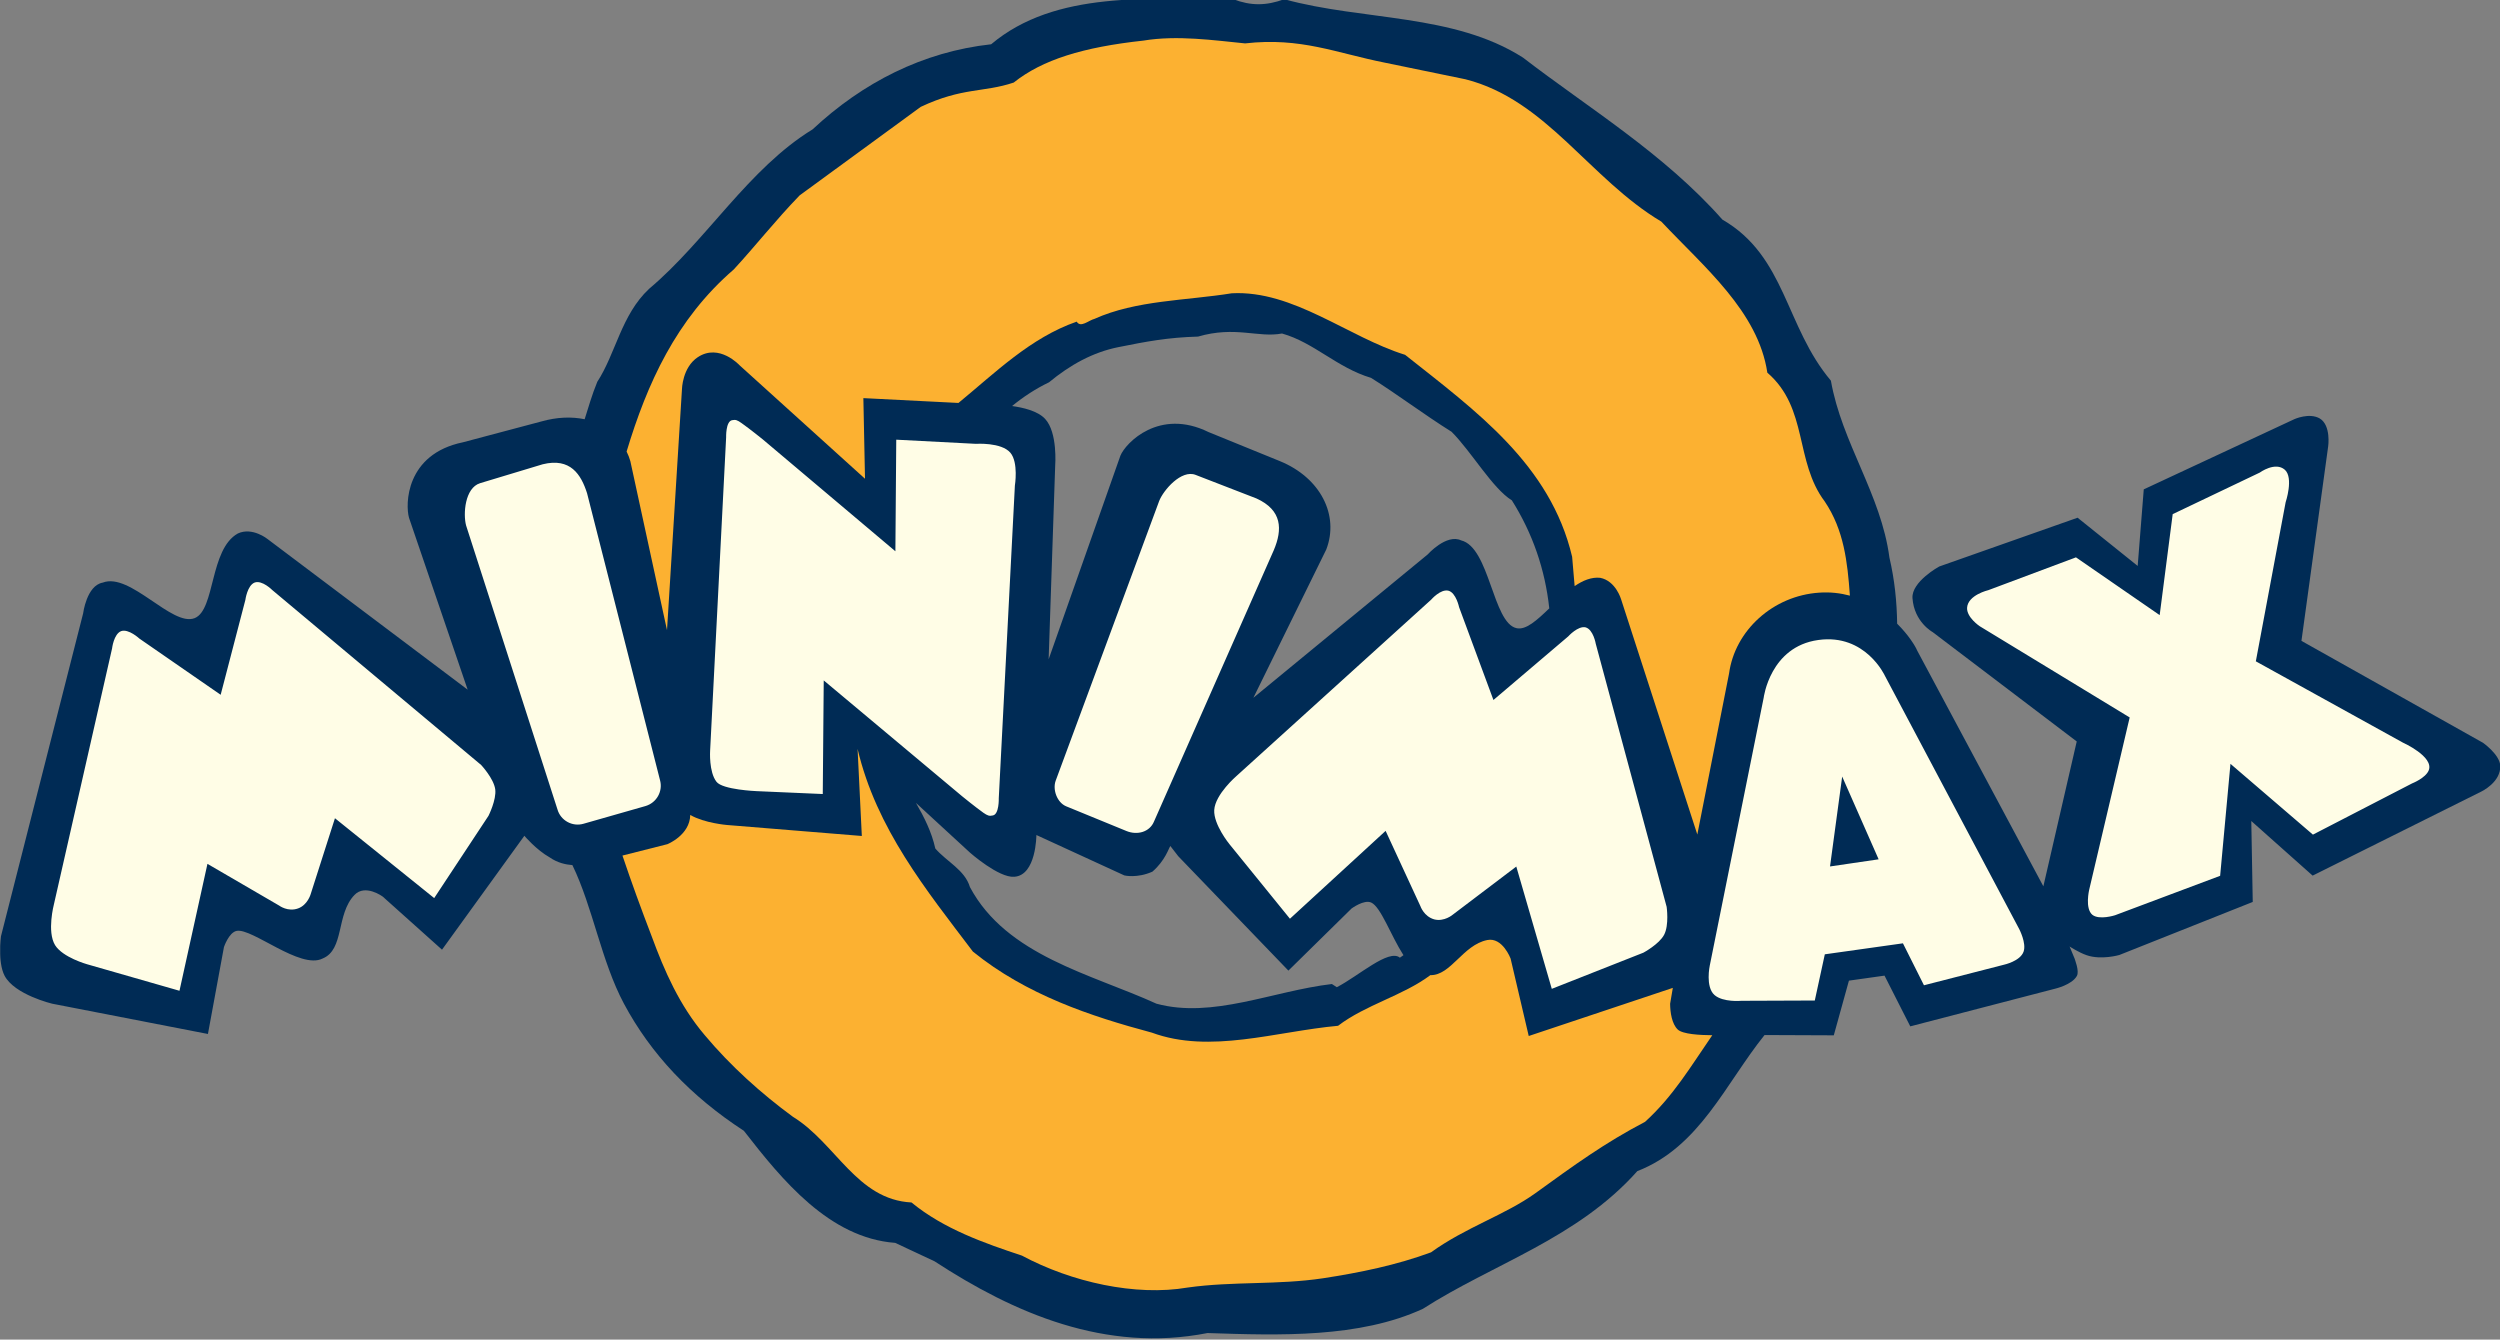<?xml version="1.0" encoding="UTF-8" standalone="no"?>
<svg xmlns:dc="http://purl.org/dc/elements/1.1/" xmlns:cc="http://creativecommons.org/ns#" xmlns:rdf="http://www.w3.org/1999/02/22-rdf-syntax-ns#" xmlns:svg="http://www.w3.org/2000/svg" xmlns="http://www.w3.org/2000/svg" id="svg238348" version="1.1" viewBox="0 0 264.583 141.777" height="535.85" width="1000">
 <rect x="0" y="0" width="264.583" height="141.777" fill="#808080" stroke="none"/>
 <defs id="defs238342">
  <clipPath id="clipPath178342" clipPathUnits="userSpaceOnUse">
   <path id="path178340" d="M 47.228,324.234 H 73.151 V 338.126 H 47.228 Z" />
  </clipPath>
 </defs>
 <g transform="translate(-83.874,58.529)" id="layer1">
  <g id="g178336" transform="matrix(10.207,0,0,-10.207,-398.162,3392.57)">
   <g clip-path="url(#clipPath178342)" id="g178338">
    <g transform="translate(65.522,327.379)" id="g178344">
     <path id="path178346" style="fill:#002b55" d="M 0,0 C -0.407,-0.507 -0.673,-1.16 -1.319,-1.411 -1.942,-2.111 -2.816,-2.372 -3.543,-2.839 -4.201,-3.142 -5.023,-3.115 -5.776,-3.09 -6.832,-3.298 -7.784,-2.883 -8.606,-2.346 L -9.014,-2.155 C -9.697,-2.104 -10.186,-1.504 -10.583,-0.993 -11.136,-0.633 -11.548,-0.196 -11.827,0.326 -12.063,0.77 -12.147,1.32 -12.361,1.762 -12.431,1.767 -12.516,1.786 -12.595,1.841 -12.736,1.92 -12.859,2.066 -12.859,2.066 L -13.713,0.885 -14.327,1.435 C -14.327,1.435 -14.509,1.57 -14.621,1.452 -14.813,1.252 -14.723,0.885 -14.952,0.793 -15.182,0.677 -15.681,1.111 -15.842,1.08 -15.923,1.064 -15.974,0.912 -15.974,0.912 L -16.14,0.011 -17.755,0.325 C -17.755,0.325 -18.146,0.418 -18.249,0.616 -18.322,0.758 -18.286,1.024 -18.286,1.024 L -17.434,4.372 C -17.434,4.372 -17.398,4.661 -17.231,4.691 -16.946,4.801 -16.512,4.229 -16.277,4.323 -16.063,4.41 -16.124,5.038 -15.829,5.201 -15.679,5.27 -15.522,5.143 -15.522,5.143 L -13.447,3.581 -14.055,5.363 C -14.094,5.499 -14.092,6.023 -13.496,6.146 L -12.683,6.362 C -12.521,6.408 -12.368,6.413 -12.234,6.385 -12.195,6.508 -12.159,6.636 -12.103,6.773 -11.911,7.067 -11.855,7.466 -11.566,7.737 -10.97,8.239 -10.536,8.983 -9.87,9.391 -9.352,9.875 -8.728,10.195 -8.019,10.273 -7.352,10.835 -6.373,10.74 -5.508,10.74 -5.326,10.671 -5.17,10.671 -4.98,10.74 -4.166,10.516 -3.224,10.594 -2.505,10.135 -1.83,9.615 -1.042,9.14 -0.437,8.455 0.222,8.074 0.213,7.348 0.688,6.785 0.802,6.137 1.208,5.608 1.295,4.95 1.349,4.72 1.372,4.491 1.375,4.265 1.494,4.147 1.564,4.032 1.583,3.986 L 2.891,1.542 3.237,3.044 1.743,4.178 C 1.743,4.178 1.551,4.282 1.534,4.53 1.522,4.7 1.811,4.858 1.811,4.858 L 3.246,5.364 3.869,4.864 3.932,5.658 5.494,6.386 C 5.494,6.386 5.649,6.456 5.757,6.393 5.876,6.321 5.844,6.103 5.844,6.103 L 5.567,4.087 7.45,3.03 C 7.45,3.03 7.62,2.91 7.628,2.796 7.639,2.623 7.433,2.525 7.433,2.525 L 5.683,1.653 5.047,2.219 5.062,1.38 3.679,0.83 C 3.679,0.83 3.491,0.775 3.339,0.828 3.258,0.856 3.163,0.918 3.163,0.918 L 3.217,0.788 C 3.213,0.793 3.268,0.662 3.238,0.612 3.187,0.52 3.011,0.48 3.011,0.48 L 1.511,0.09 1.244,0.616 0.875,0.564 0.718,-0.003 Z M -8.799,2.407 C -8.714,2.26 -8.636,2.106 -8.598,1.934 -8.478,1.796 -8.292,1.712 -8.239,1.534 -7.859,0.822 -6.978,0.632 -6.305,0.325 -5.723,0.167 -5.098,0.457 -4.486,0.529 L -4.435,0.496 C -4.212,0.61 -3.896,0.898 -3.781,0.802 L -3.744,0.828 C -3.876,1.034 -3.979,1.33 -4.079,1.374 -4.154,1.407 -4.282,1.312 -4.282,1.312 L -4.937,0.668 -6.079,1.854 -6.161,1.96 C -6.177,1.94 -6.213,1.81 -6.347,1.694 -6.506,1.623 -6.638,1.655 -6.638,1.655 L -7.55,2.074 C -7.55,2.074 -7.55,1.655 -7.78,1.641 -7.941,1.629 -8.237,1.89 -8.237,1.89 Z M -7.802,6.522 C -7.694,6.507 -7.537,6.473 -7.459,6.388 -7.328,6.246 -7.355,5.906 -7.355,5.906 L -7.423,3.896 -6.679,6.007 C -6.625,6.14 -6.275,6.503 -5.765,6.252 L -5.026,5.951 C -4.604,5.779 -4.408,5.39 -4.544,5.035 L -5.3,3.497 -3.493,4.983 C -3.493,4.983 -3.299,5.2 -3.146,5.129 -2.85,5.056 -2.819,4.275 -2.573,4.219 -2.475,4.195 -2.359,4.302 -2.232,4.424 -2.275,4.826 -2.405,5.203 -2.62,5.544 -2.82,5.667 -3.039,6.049 -3.245,6.255 -3.53,6.433 -3.808,6.644 -4.08,6.814 -4.434,6.92 -4.67,7.18 -5.003,7.274 -5.251,7.227 -5.486,7.355 -5.874,7.242 -6.187,7.233 -6.404,7.192 -6.698,7.133 -6.964,7.08 -7.2,6.949 -7.419,6.768 -7.558,6.701 -7.685,6.618 -7.802,6.522" />
    </g>
    <g transform="translate(55.767,331.056)" id="g178348">
     <path id="path178350" style="fill:#fffde6" d="M 0,0 1.436,-1.202 C 1.436,-1.202 1.571,-1.312 1.655,-1.372 1.699,-1.402 1.716,-1.409 1.754,-1.4 1.82,-1.388 1.815,-1.222 1.815,-1.222 L 1.982,2.02 C 1.982,2.02 2.021,2.26 1.935,2.361 1.841,2.471 1.578,2.453 1.578,2.453 L 0.752,2.496 0.743,1.339 -0.632,2.499 C -0.632,2.499 -0.768,2.609 -0.852,2.668 -0.896,2.699 -0.913,2.706 -0.951,2.698 -1.017,2.685 -1.012,2.52 -1.012,2.52 L -1.178,-0.73 C -1.178,-0.73 -1.192,-0.949 -1.112,-1.051 -1.049,-1.134 -0.697,-1.148 -0.697,-1.148 L -0.01,-1.178 Z M 9.746,-0.18 9.187,-2.957 C 9.187,-2.957 9.14,-3.177 9.236,-3.262 9.326,-3.34 9.514,-3.322 9.514,-3.322 L 10.276,-3.319 10.38,-2.84 11.19,-2.726 11.408,-3.161 12.237,-2.948 C 12.237,-2.948 12.406,-2.912 12.441,-2.812 12.472,-2.724 12.396,-2.579 12.396,-2.579 L 11.003,0.048 C 11.003,0.048 10.802,0.488 10.312,0.419 9.812,0.35 9.746,-0.18 9.746,-0.18 M 13.852,0.677 12.984,1.276 12.076,0.936 C 12.076,0.936 11.862,0.886 11.855,0.752 11.851,0.652 11.986,0.562 11.986,0.562 L 13.541,-0.384 13.121,-2.171 C 13.121,-2.171 13.075,-2.366 13.155,-2.431 13.227,-2.487 13.389,-2.435 13.389,-2.435 L 14.479,-2.026 14.586,-0.865 15.441,-1.599 16.469,-1.068 C 16.469,-1.068 16.61,-1.013 16.642,-0.932 16.697,-0.79 16.374,-0.645 16.374,-0.645 L 14.849,0.198 15.158,1.847 C 15.158,1.847 15.243,2.1 15.15,2.184 15.05,2.272 14.89,2.155 14.89,2.155 L 13.987,1.724 Z M -5.068,-1.429 -4.039,-2.257 -3.476,-1.404 C -3.476,-1.404 -3.392,-1.238 -3.406,-1.129 -3.422,-1.016 -3.552,-0.877 -3.552,-0.877 L -5.718,0.937 C -5.718,0.937 -5.822,1.042 -5.9,1.015 -5.977,0.986 -5.997,0.834 -5.997,0.834 L -6.253,-0.149 -7.096,0.434 C -7.096,0.434 -7.208,0.538 -7.285,0.511 -7.362,0.481 -7.379,0.331 -7.379,0.331 L -7.982,-2.322 C -7.982,-2.322 -8.056,-2.604 -7.97,-2.745 -7.89,-2.873 -7.638,-2.943 -7.638,-2.943 L -6.68,-3.218 -6.39,-1.902 -5.646,-2.335 C -5.646,-2.335 -5.556,-2.403 -5.45,-2.364 -5.351,-2.328 -5.32,-2.217 -5.32,-2.217 Z M 3.856,2.131 C 3.708,2.189 3.522,1.973 3.478,1.86 L 2.405,-1.04 C 2.371,-1.133 2.42,-1.266 2.513,-1.305 L 3.14,-1.562 C 3.251,-1.607 3.38,-1.573 3.425,-1.462 L 4.666,1.349 C 4.758,1.565 4.755,1.765 4.486,1.887 Z M -3.563,2.045 C -3.722,1.996 -3.74,1.723 -3.708,1.606 L -2.761,-1.337 C -2.728,-1.453 -2.606,-1.52 -2.49,-1.486 L -1.849,-1.303 C -1.732,-1.269 -1.665,-1.148 -1.698,-1.032 L -2.454,1.941 C -2.516,2.136 -2.627,2.312 -2.914,2.241 Z M 7.181,-1.93 7.549,-3.198 8.499,-2.823 C 8.499,-2.823 8.663,-2.735 8.714,-2.637 8.767,-2.536 8.74,-2.348 8.74,-2.348 L 8.005,0.38 C 8.005,0.38 7.98,0.527 7.9,0.55 7.821,0.569 7.719,0.456 7.719,0.456 L 6.944,-0.203 6.588,0.759 C 6.588,0.759 6.557,0.908 6.478,0.93 6.396,0.951 6.298,0.837 6.298,0.837 L 4.281,-0.99 C 4.281,-0.99 4.059,-1.18 4.049,-1.344 4.041,-1.495 4.206,-1.697 4.206,-1.697 L 4.834,-2.471 5.826,-1.56 6.187,-2.341 C 6.187,-2.341 6.223,-2.448 6.331,-2.478 6.434,-2.504 6.521,-2.43 6.521,-2.43 Z M 10.56,-0.997 10.938,-1.855 10.434,-1.929 Z" />
    </g>
    <g transform="translate(66.407,331.935)" id="g178352">
     <path id="path178354" style="fill:#fcb131" d="M 0,0 C -0.025,0.351 -0.062,0.68 -0.26,0.975 -0.576,1.395 -0.429,1.943 -0.856,2.312 -0.951,2.946 -1.511,3.406 -1.955,3.878 -2.701,4.323 -3.146,5.141 -3.986,5.354 L -4.821,5.526 C -5.325,5.626 -5.694,5.792 -6.271,5.726 -6.593,5.758 -6.977,5.813 -7.325,5.755 -7.951,5.687 -8.373,5.557 -8.67,5.32 -8.982,5.215 -9.202,5.272 -9.634,5.068 L -10.89,4.15 C -11.146,3.885 -11.351,3.622 -11.573,3.382 -12.173,2.864 -12.472,2.196 -12.684,1.494 -12.668,1.462 -12.655,1.429 -12.645,1.394 L -12.265,-0.358 -12.11,2.139 C -12.11,2.139 -12.107,2.366 -11.945,2.473 -11.723,2.619 -11.512,2.388 -11.512,2.388 L -10.212,1.212 -10.229,2.048 -9.243,1.998 C -8.863,2.31 -8.497,2.674 -8.017,2.841 -7.976,2.773 -7.893,2.855 -7.832,2.87 -7.401,3.064 -6.881,3.059 -6.409,3.135 -5.771,3.169 -5.2,2.679 -4.612,2.497 -3.875,1.913 -3.106,1.359 -2.88,0.403 -2.872,0.303 -2.863,0.2 -2.854,0.099 -2.769,0.157 -2.68,0.194 -2.59,0.185 -2.427,0.154 -2.372,-0.039 -2.372,-0.039 L -1.582,-2.477 -1.253,-0.808 C -1.193,-0.362 -0.797,0 -0.317,0.031 -0.203,0.039 -0.098,0.026 0,0" />
    </g>
    <g transform="translate(53.68,329.24)" id="g178356">
     <path id="path178358" style="fill:#fcb131" d="M 0,0 C 0.094,-0.279 0.195,-0.556 0.303,-0.837 0.435,-1.196 0.59,-1.552 0.853,-1.862 1.12,-2.181 1.438,-2.467 1.768,-2.709 2.214,-2.983 2.429,-3.568 2.997,-3.597 3.331,-3.872 3.756,-4.02 4.142,-4.148 4.655,-4.423 5.32,-4.572 5.861,-4.479 6.331,-4.413 6.792,-4.454 7.264,-4.383 7.649,-4.324 8.027,-4.246 8.384,-4.114 8.743,-3.854 9.152,-3.727 9.466,-3.501 9.872,-3.207 10.186,-2.979 10.603,-2.761 10.895,-2.496 11.078,-2.185 11.3,-1.863 11.173,-1.862 10.993,-1.853 10.941,-1.803 10.881,-1.744 10.864,-1.628 10.863,-1.537 L 10.891,-1.372 9.397,-1.871 9.209,-1.068 C 9.209,-1.068 9.125,-0.844 8.967,-0.876 8.714,-0.927 8.589,-1.245 8.377,-1.24 8.091,-1.454 7.707,-1.546 7.42,-1.765 6.774,-1.824 6.093,-2.059 5.489,-1.836 4.854,-1.666 4.187,-1.444 3.634,-0.996 3.15,-0.357 2.633,0.278 2.438,1.106 L 2.482,0.203 1.083,0.317 C 1.083,0.317 0.85,0.336 0.703,0.421 0.699,0.211 0.466,0.118 0.466,0.118 Z" />
    </g>
   </g>
  </g>
 </g>
</svg>
